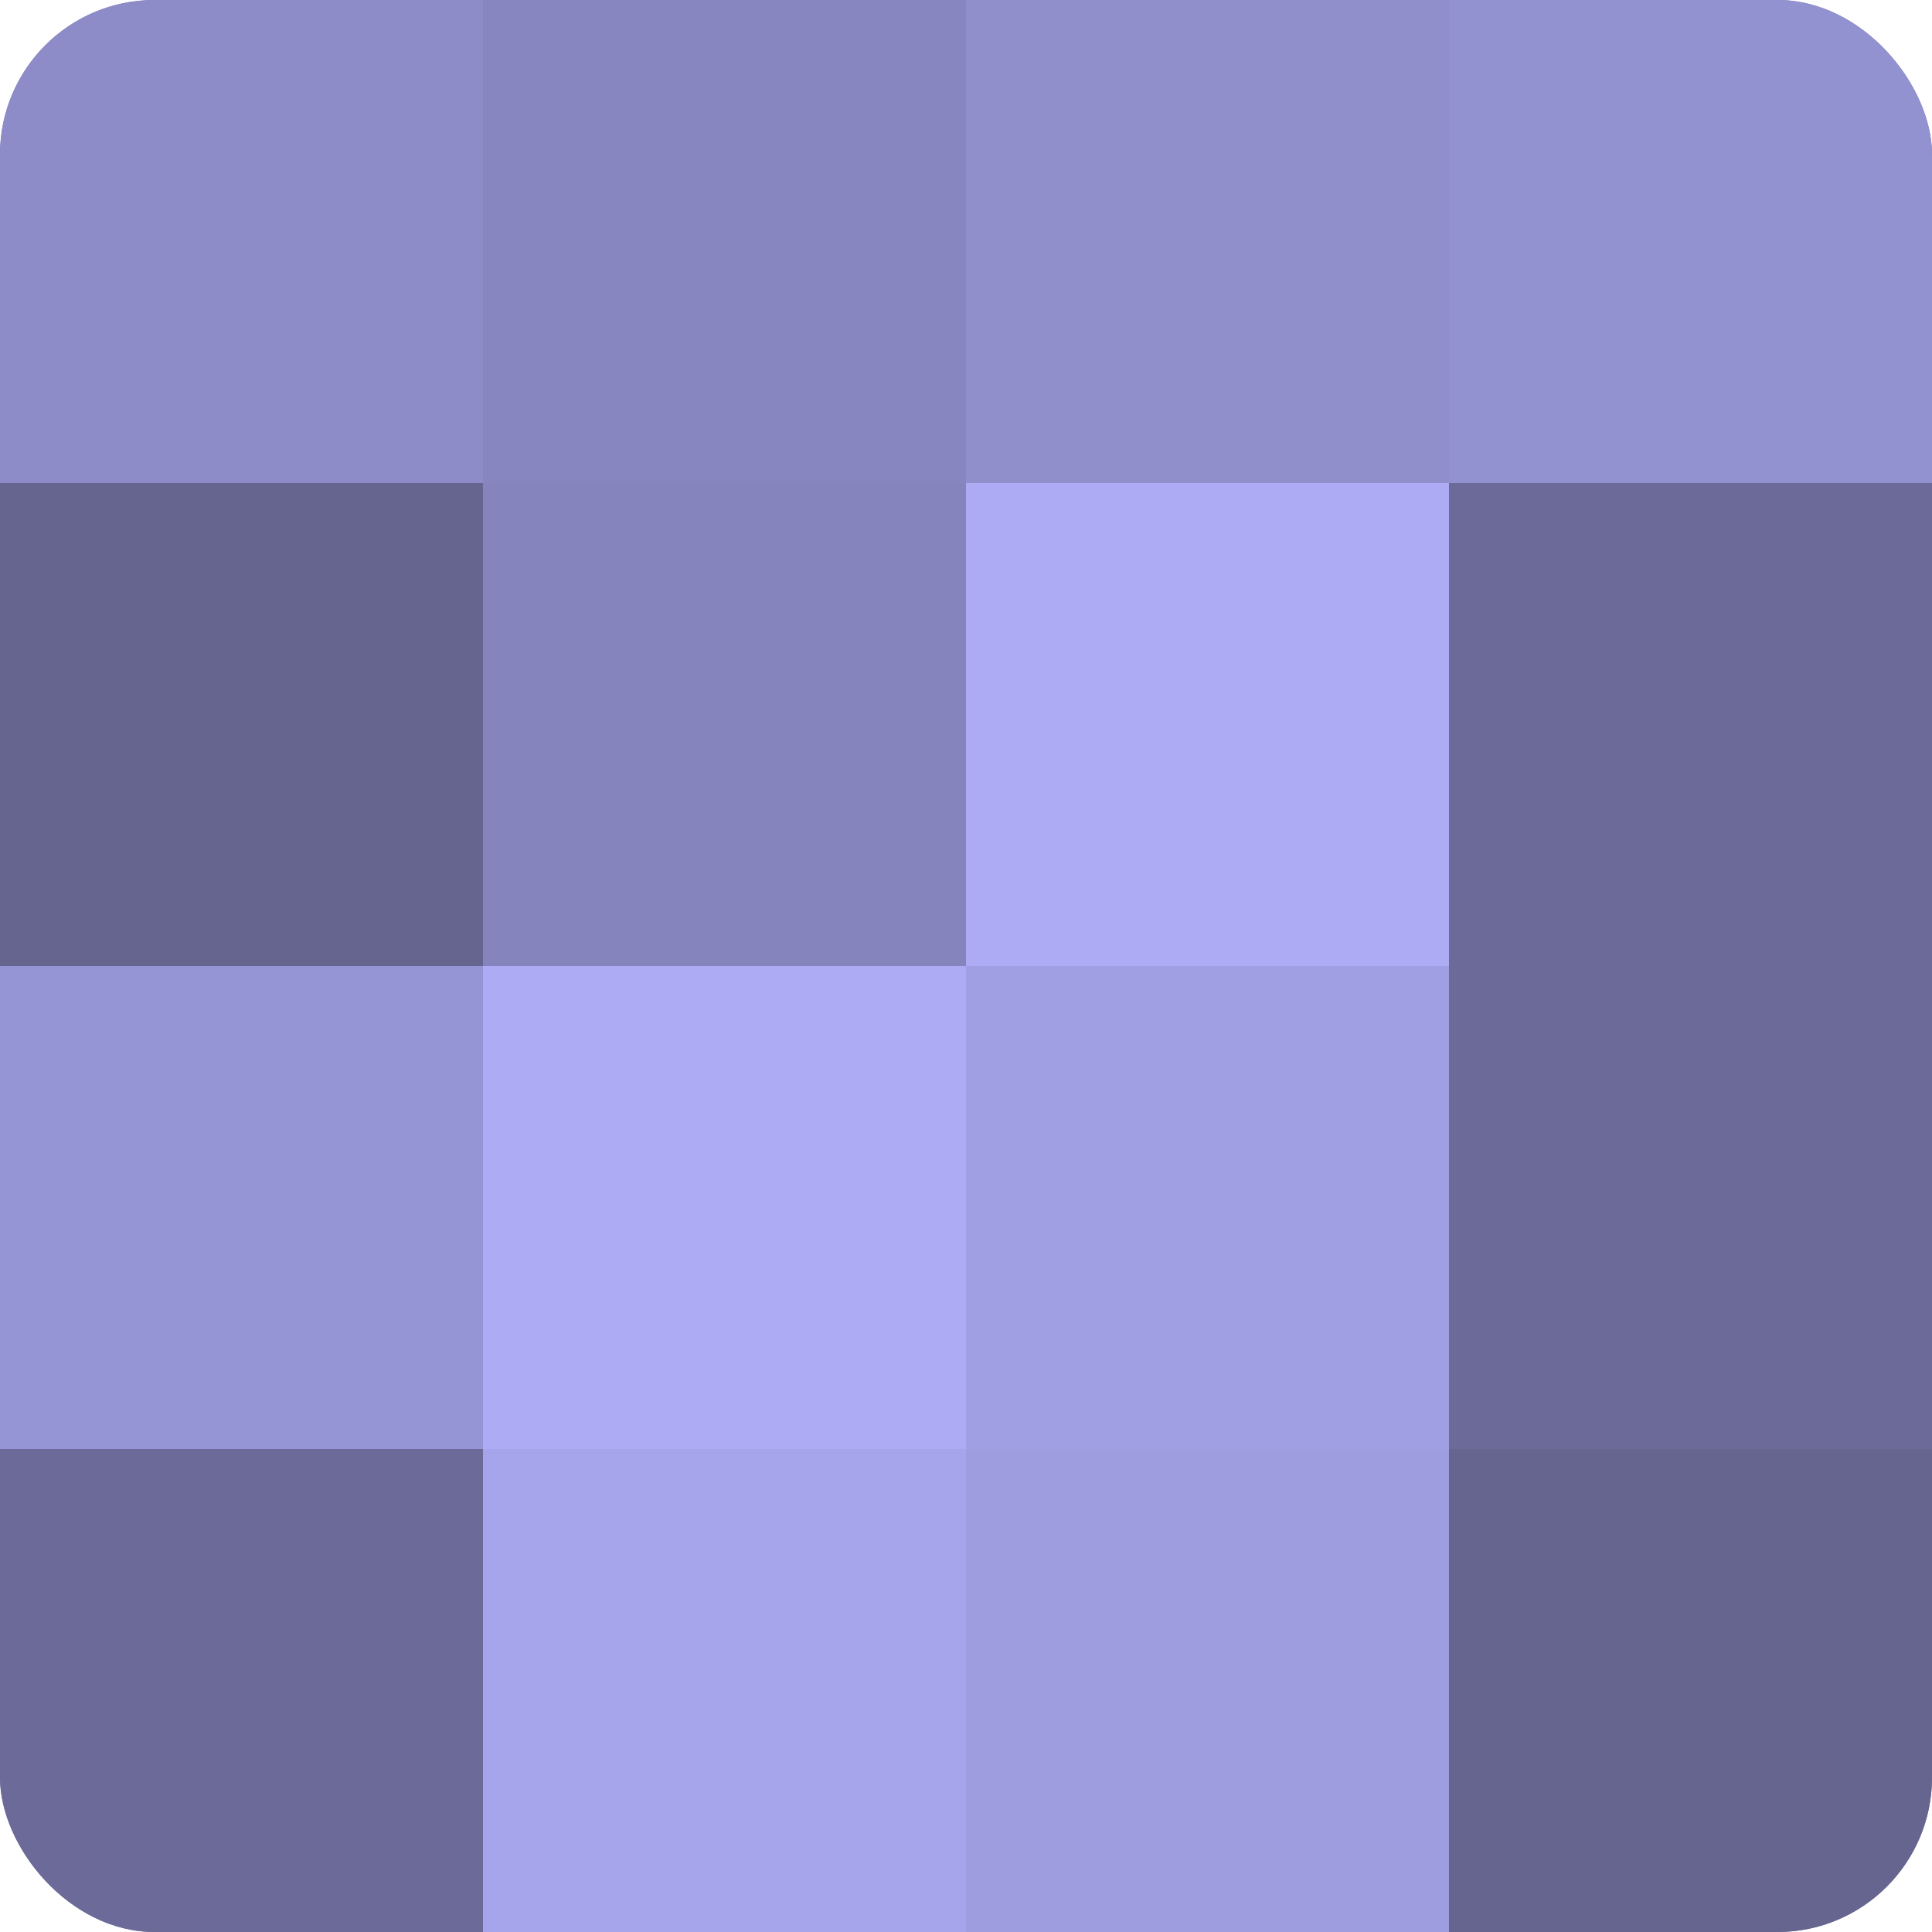 <?xml version="1.0" encoding="UTF-8"?>
<svg xmlns="http://www.w3.org/2000/svg" width="60" height="60" viewBox="0 0 100 100" preserveAspectRatio="xMidYMid meet"><defs><clipPath id="c" width="100" height="100"><rect width="100" height="100" rx="8" ry="8"/></clipPath></defs><g clip-path="url(#c)"><rect width="100" height="100" fill="#7170a0"/><rect width="25" height="25" fill="#8d8cc8"/><rect y="25" width="25" height="25" fill="#666590"/><rect y="50" width="25" height="25" fill="#9594d4"/><rect y="75" width="25" height="25" fill="#6b6a98"/><rect x="25" width="25" height="25" fill="#8786c0"/><rect x="25" y="25" width="25" height="25" fill="#8584bc"/><rect x="25" y="50" width="25" height="25" fill="#acabf4"/><rect x="25" y="75" width="25" height="25" fill="#a6a5ec"/><rect x="50" width="25" height="25" fill="#908fcc"/><rect x="50" y="25" width="25" height="25" fill="#acabf4"/><rect x="50" y="50" width="25" height="25" fill="#a19fe4"/><rect x="50" y="75" width="25" height="25" fill="#9e9de0"/><rect x="75" width="25" height="25" fill="#9392d0"/><rect x="75" y="25" width="25" height="25" fill="#6b6a98"/><rect x="75" y="50" width="25" height="25" fill="#6b6a98"/><rect x="75" y="75" width="25" height="25" fill="#666590"/></g></svg>
